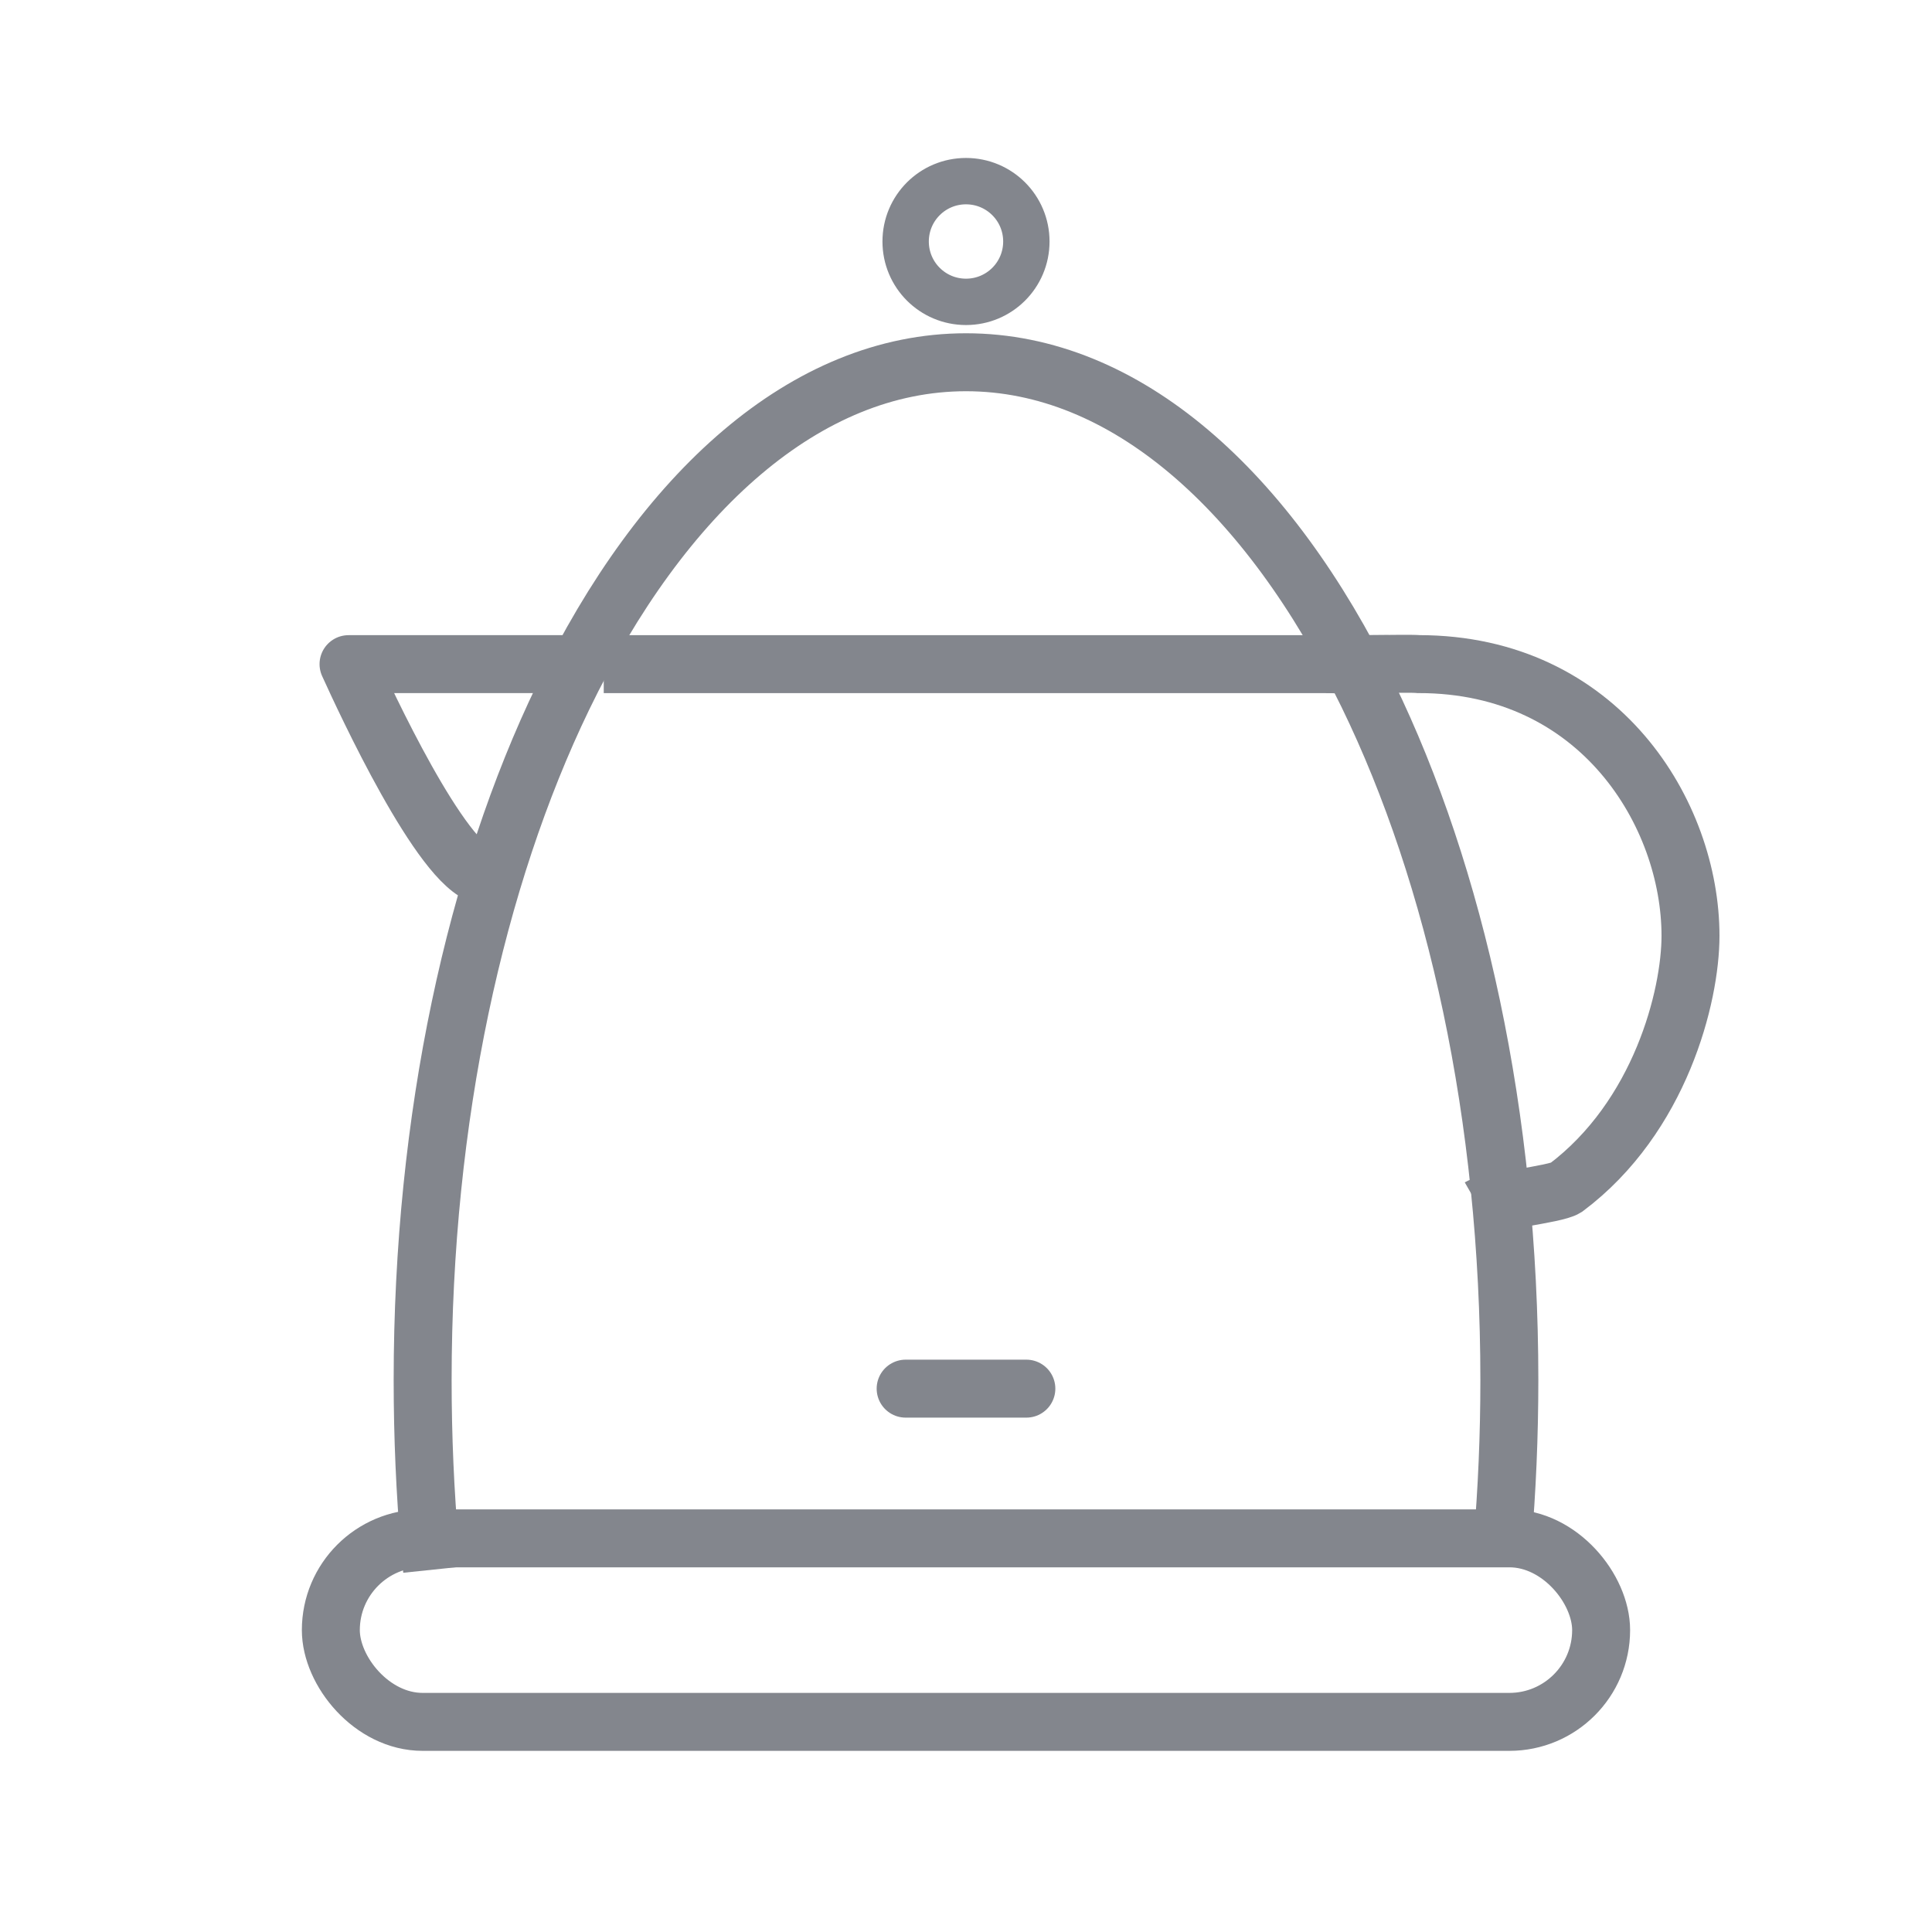 <svg width="50" height="50" viewBox="0 0 50 50" fill="none" xmlns="http://www.w3.org/2000/svg">
<g clip-path="url(#clip0_2036_7711)">
<path d="M34.375 17.187C34.643 17.209 36.463 17.16 36.719 17.187C41.406 17.187 43.75 21.07 43.75 24.219C43.75 25.781 42.969 28.906 40.522 30.74C40.253 30.913 38.572 31.083 38.281 31.25" stroke="#83868D" stroke-width="1.5"/>
<path d="M15.27 17.188C13.881 17.188 11.797 17.188 9.02 17.188C9.452 18.137 11.417 22.392 12.502 22.656" stroke="#83868D" stroke-width="1.5" stroke-linejoin="round"/>
<path fill-rule="evenodd" clip-rule="evenodd" d="M25 4.688C25.431 4.688 25.822 4.862 26.105 5.145C26.388 5.428 26.562 5.819 26.562 6.25C26.562 6.681 26.388 7.072 26.105 7.355C25.822 7.638 25.431 7.812 25 7.812C24.569 7.812 24.178 7.638 23.895 7.355C23.612 7.072 23.438 6.681 23.438 6.25C23.438 5.819 23.612 5.428 23.895 5.145C24.178 4.862 24.569 4.688 25 4.688Z" stroke="#83868D" stroke-width="1.2"/>
<path d="M38.829 40.519C38.848 40.325 38.866 40.131 38.883 39.937C39.001 38.562 39.062 37.151 39.062 35.714C39.062 28.883 37.674 22.659 35.397 17.979C32.825 12.693 29.119 9.375 25 9.375C20.864 9.375 17.145 12.72 14.571 18.044C12.313 22.717 10.938 28.914 10.938 35.714C10.938 37.179 11.001 38.618 11.124 40.018C11.142 40.221 11.161 40.424 11.182 40.625" stroke="#83868D" stroke-width="1.5"/>
<path d="M15.625 17.188H35.938" stroke="#83868D" stroke-width="1.5"/>
<path d="M23.438 35.938H26.562" stroke="#83868D" stroke-width="1.5" stroke-linecap="round"/>
<rect x="8.562" y="39.812" width="32.875" height="4.75" rx="2.375" stroke="#83868D" stroke-width="1.5"/>
</g>
<defs>
<clipPath id="clip0_2036_7711">
<rect width="50" height="50" fill="white"/>
</clipPath>
</defs>
</svg>
